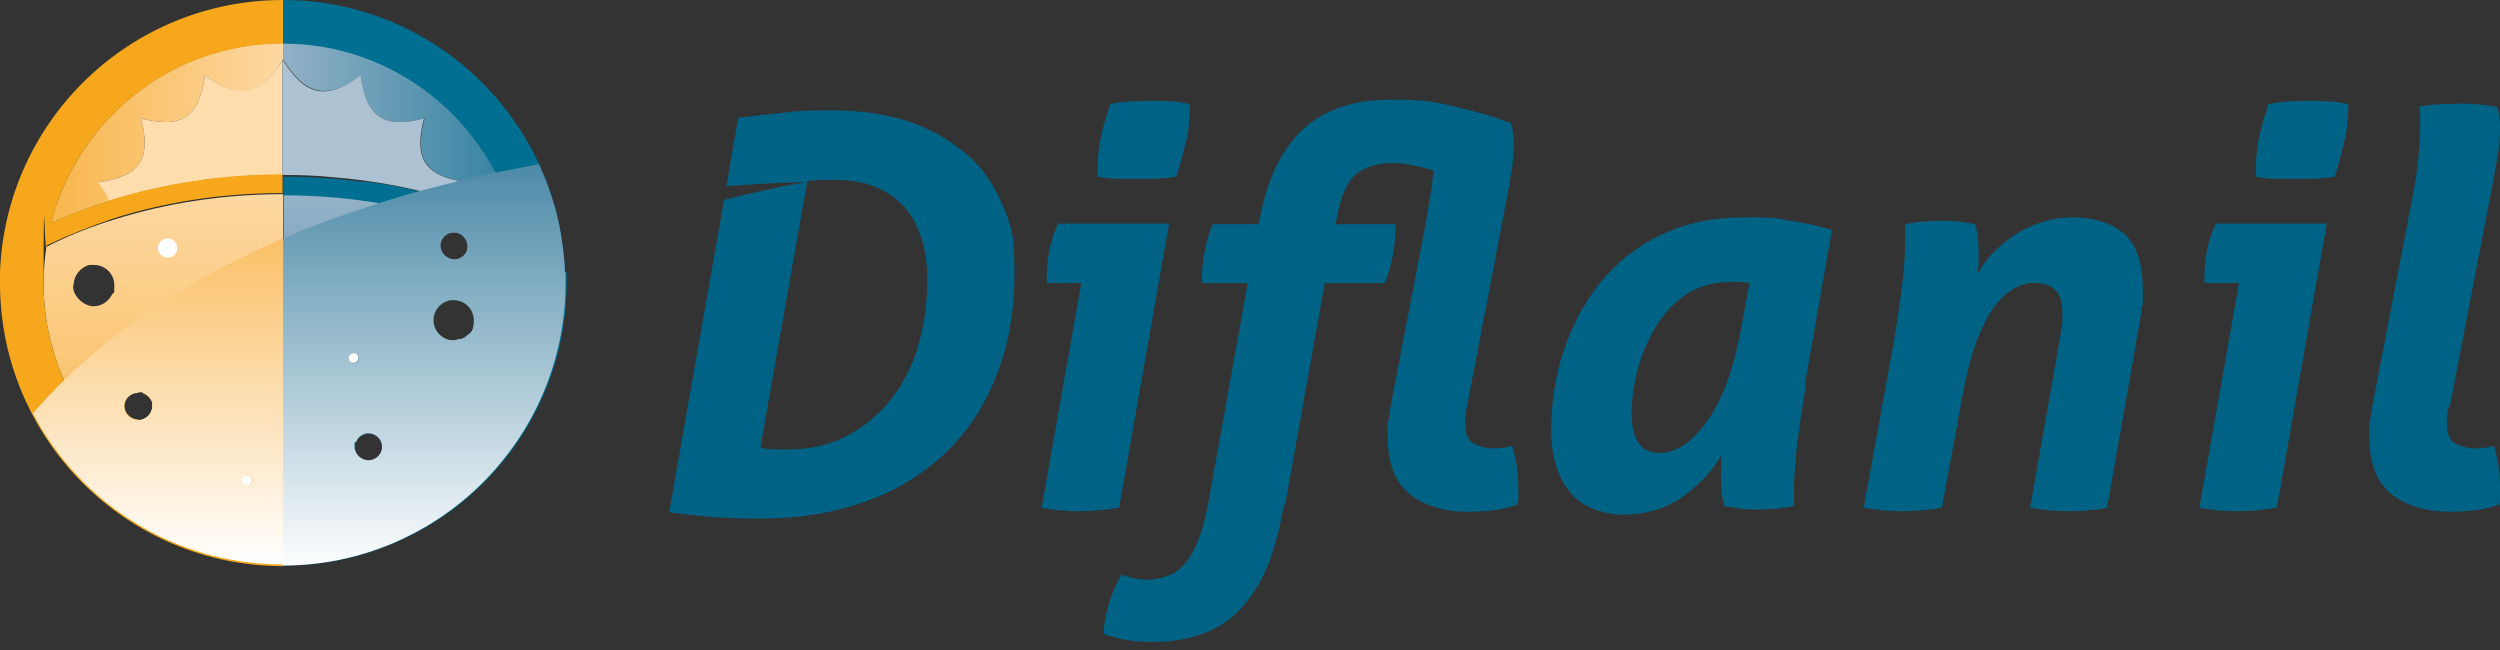 <?xml version="1.0" encoding="UTF-8"?>
<svg id="Laag_1" xmlns="http://www.w3.org/2000/svg" width="441.6" height="114.9" xmlns:xlink="http://www.w3.org/1999/xlink" version="1.1" viewBox="0 0 441.6 114.9">
  <rect x="0" y="0" width="441.6" height="114.9" fill="#333333" stroke="none"/>
  <!-- Generator: Adobe Illustrator 29.2.1, SVG Export Plug-In . SVG Version: 2.1.0 Build 116)  -->
  <defs>
    <style>
      .st0 {
        fill: #006385;
      }

      .st1, .st2, .st3, .st4 {
        isolation: isolate;
      }

      .st5 {
        fill: url(#Naamloos_verloop);
      }

      .st6 {
        fill: #f6a71c;
      }

      .st7 {
        fill: #006f91;
      }

      .st8 {
        fill: #fff;
      }

      .st2 {
        fill: url(#Naamloos_verloop_5);
      }

      .st2, .st3, .st4 {
        mix-blend-mode: multiply;
      }

      .st3 {
        fill: url(#Naamloos_verloop_7);
      }

      .st4 {
        fill: url(#Naamloos_verloop_8);
      }

      .st9 {
        fill: #ffddac;
      }

      .st10 {
        fill: url(#Naamloos_verloop_2);
      }

      .st11 {
        fill: url(#Naamloos_verloop_6);
      }

      .st12 {
        fill: url(#Naamloos_verloop_4);
      }

      .st13 {
        fill: url(#Naamloos_verloop_3);
      }

      .st14 {
        fill: #acc2d2;
      }
    </style>
    <linearGradient id="Naamloos_verloop" data-name="Naamloos verloop" x1="71.1" y1="26.3" x2="71.1" y2="-30.3" gradientTransform="translate(0 61) scale(1 -1)" gradientUnits="userSpaceOnUse">
      <stop offset="0" stop-color="#94b2c7"/>
      <stop offset="1" stop-color="#3181a1"/>
    </linearGradient>
    <linearGradient id="Naamloos_verloop_2" data-name="Naamloos verloop 2" x1="9" y1="37.5" x2="49.9" y2="37.5" gradientTransform="translate(0 61) scale(1 -1)" gradientUnits="userSpaceOnUse">
      <stop offset="0" stop-color="#f8b64d"/>
      <stop offset="1" stop-color="#fdd8a2"/>
    </linearGradient>
    <linearGradient id="Naamloos_verloop_3" data-name="Naamloos verloop 3" x1="28.8" y1="26.6" x2="28.8" y2="-31.4" gradientTransform="translate(0 61) scale(1 -1)" gradientUnits="userSpaceOnUse">
      <stop offset="0" stop-color="#fdd8a2"/>
      <stop offset="1" stop-color="#f8b64d"/>
    </linearGradient>
    <linearGradient id="Naamloos_verloop_4" data-name="Naamloos verloop 4" x1="49.9" y1="37.5" x2="90.9" y2="37.5" gradientTransform="translate(0 61) scale(1 -1)" gradientUnits="userSpaceOnUse">
      <stop offset="0" stop-color="#92b1c6"/>
      <stop offset="1" stop-color="#3181a1"/>
    </linearGradient>
    <linearGradient id="Naamloos_verloop_5" data-name="Naamloos verloop 5" x1="74.9" y1="-40" x2="74.9" y2="30.8" gradientTransform="translate(0 61) scale(1 -1)" gradientUnits="userSpaceOnUse">
      <stop offset="0" stop-color="#fff"/>
      <stop offset="1" stop-color="#4f8ca9"/>
    </linearGradient>
    <linearGradient id="Naamloos_verloop_6" data-name="Naamloos verloop 6" x1="49.9" y1="6.4" x2="50" y2="6.4" gradientTransform="translate(0 61) scale(1 -1)" gradientUnits="userSpaceOnUse">
      <stop offset="0" stop-color="#fff"/>
      <stop offset="1" stop-color="#fabf64"/>
    </linearGradient>
    <linearGradient id="Naamloos_verloop_7" data-name="Naamloos verloop 7" x1="49.9" y1="6.4" x2="50" y2="6.4" gradientTransform="translate(0 61) scale(1 -1)" gradientUnits="userSpaceOnUse">
      <stop offset="0" stop-color="#fff"/>
      <stop offset="1" stop-color="#fabf64"/>
    </linearGradient>
    <linearGradient id="Naamloos_verloop_8" data-name="Naamloos verloop 8" x1="27.8" y1="-38.6" x2="27.8" y2="19.7" gradientTransform="translate(0 61) scale(1 -1)" gradientUnits="userSpaceOnUse">
      <stop offset="0" stop-color="#fff"/>
      <stop offset="1" stop-color="#fabf64"/>
    </linearGradient>
  </defs>
  <g class="st1">
    <g id="a">
      <g id="b">
        <g>
          <path class="st5" d="M91.8,43.5c-3.8-1.8-7.8-3.4-11.9-4.8-9.1-2.9-19.2-4.5-29.8-4.5v58c23.3,0,42.3-19,42.3-42.3s-.2-4.4-.5-6.5h0ZM65.2,81.4c-1.3,0-2.5-1.1-2.5-2.4s0-.6.2-.9c.2-.5.6-1,1.1-1.2.3-.2.7-.3,1.1-.3,1.3,0,2.4,1.1,2.4,2.4s-1.1,2.4-2.4,2.4h0ZM80.1,41c0,0,.1,0,.2,0,1.3,0,2.3,1.1,2.3,2.4s0,.3,0,.4c-.2,1.2-1.2,2-2.4,2s-2.4-1.1-2.4-2.4,1.1-2.4,2.4-2.5ZM82.4,59.5c-.2.2-.4.3-.7.4-.5.2-1,.3-1.5.3s0,0-.1,0c-1.9,0-3.5-1.7-3.5-3.6s1.4-3.4,3.3-3.6c.1,0,.2,0,.3,0,2,0,3.6,1.6,3.6,3.6s-.6,2.2-1.4,2.8h0Z"/>
          <path class="st8" d="M80.1,60.2c.6,0,1.1-.1,1.5-.3-.6,0-1.2.2-1.7.3,0,0,0,0,.1,0h0Z"/>
          <path class="st10" d="M17.3,32.2c7.4-1,9.5-4.1,7.6-11.3,7.2,1.9,10.3-.2,11.3-7.6,6,4.5,9.8,3.7,13.8-2.8v-2.9c-19.7,0-36.3,13.5-41,31.8,3.3-1.5,6.8-2.8,10.4-3.9-.5-1-1.1-2.2-2-3.3h0Z"/>
          <path class="st9" d="M50,10.5c-4,6.4-7.8,7.2-13.8,2.8-1,7.4-4.1,9.5-11.3,7.6,1.9,7.2-.2,10.3-7.6,11.3.9,1.2,1.6,2.3,2,3.3,9.6-3,20-4.6,30.6-4.6V10.5h0Z"/>
          <path class="st13" d="M50,46.2v-11.9c-10.6,0-20.7,1.6-29.9,4.5-4.2,1.3-8.2,2.9-11.9,4.8-.3,2.1-.5,4.3-.5,6.5,0,23.3,19,42.3,42.3,42.3v-29.2c0,0,0-9.3,0-16.9h0ZM13,50.4c0-1.7,1.2-3.2,2.8-3.6.3,0,.5,0,.8,0,2,0,3.6,1.6,3.6,3.6s-.1,1.1-.4,1.6c-.6,1.2-1.8,2.1-3.3,2.1s-3.6-1.6-3.6-3.6ZM24.5,74.1c-1.4,0-2.5-1.1-2.5-2.4s1.1-2.4,2.5-2.4.6,0,.8.2c.6.2,1.1.7,1.4,1.2.2.3.2.7.2,1.1,0,1.3-1.1,2.4-2.5,2.4h0Z"/>
          <path class="st6" d="M19.3,35.5c-3.6,1.1-7,2.4-10.4,3.9-.3,1.3-.6,2.7-.8,4,3.8-1.8,7.8-3.4,11.9-4.8,9.1-2.9,19.2-4.5,29.9-4.5v-3.3c-10.6,0-21,1.6-30.6,4.6h0Z"/>
          <path class="st6" d="M9,39.5C13.6,21.2,30.2,7.7,50,7.7V0C23,0,1,21.3,0,48.1c0,.6,0,1.3,0,1.9,0,27.6,22.4,50,50,50v-7.6c-23.3,0-42.3-19-42.3-42.3s.2-4.4.5-6.5c.2-1.4.5-2.7.8-4h0Z"/>
          <path class="st7" d="M90.9,39.5c-3.3-1.5-6.8-2.8-10.4-3.9-1.1-.3-2.1-.6-3.2-.9-.3,0-.7-.2-1.1-.3-.8-.2-1.5-.4-2.2-.6-.4,0-.8-.2-1.2-.3-1-.2-1.9-.4-2.9-.6-.6-.1-1.2-.2-1.8-.3-.4,0-.9-.2-1.3-.2-.7-.1-1.4-.2-2.1-.3-.3,0-.5,0-.8,0-4.6-.6-9.2-.9-13.9-.9v3.3c10.6,0,20.7,1.6,29.9,4.5,4.2,1.3,8.2,2.9,11.9,4.8-.2-1.4-.5-2.7-.8-4h0Z"/>
          <path class="st12" d="M63.7,13.3c1,7.4,4.1,9.5,11.3,7.6-1.9,7.2.2,10.3,7.6,11.3-.9,1.2-1.6,2.3-2,3.3,3.6,1.1,7,2.4,10.4,3.9-4.7-18.3-21.3-31.8-41-31.8v2.9c4,6.4,7.8,7.2,13.8,2.8h0Z"/>
          <path class="st14" d="M75,20.9c-7.2,1.9-10.3-.2-11.3-7.6-6,4.5-9.8,3.7-13.8-2.8v20.4c3,0,6,.1,8.9.4,7.5.6,14.8,2,21.7,4.2.5-1,1.1-2.2,2-3.3-7.4-1-9.5-4.1-7.6-11.3h0Z"/>
          <path class="st7" d="M99.8,48.1c-.1-2.8-.5-5.6-1-8.3C94.1,17.1,74,0,50,0v7.7c19.7,0,36.3,13.6,41,31.8,0,.2.1.5.2.8.2,1.1.5,2.1.7,3.2.3,2.1.5,4.3.5,6.5,0,23.3-19,42.3-42.3,42.3v7.6c27.6,0,50-22.4,50-49.9s0-1.3,0-1.9h0Z"/>
          <path class="st8" d="M31.3,43.8c0,1-.8,1.7-1.7,1.7s-1.7-.8-1.7-1.7.8-1.7,1.7-1.7,1.7.8,1.7,1.7Z"/>
          <path class="st8" d="M44.5,84.9c0,.5-.4.9-.9.9s-.9-.4-.9-.9.4-.9.9-.9.9.4.9.9Z"/>
          <path class="st8" d="M63.3,63.2c0,.5-.4.9-.9.9s-.9-.4-.9-.9.4-.9.9-.9.9.4.9.9Z"/>
          <path class="st7" d="M55.5,50.5c.8-1.5,2.1-3.1,4.2-3.8,4.4-1.4,2.2,5.4,6.3,7.5,4.2,2,8.9-1.5,8.9-3,0-1.5-2.2.8-6.3.3-4.2-.5-.7-5.7-4.2-10.7-2.8-4-10.6,2.7-13.6,5.6-.3,0-.6-.1-.9-.2v16.9c4.7-3.6,6.9-8.8,5.6-12.6h0Z"/>
          <path class="st6" d="M39.4,49.3c-3,2.2-5,5.1-5.8,7.9,0,.2.2.4.4.2,4.7-5.5,10.8-6.2,10.8-6.2-4.6,1.5-8.5,7-10.6,10.3-.3.5-.3,1.2,0,1.7,0,.1.2.3.3.4,2.9,3.8,9.7,3.6,15.2-.5,0,0,.1,0,.2-.1v-16.9c-3.2-.5-7.1.6-10.5,3.1h0Z"/>
        </g>
        <path class="st2" d="M99.8,48.1c-.1-2.8-.5-5.6-1-8.3-.3-1.3-.6-2.7-1-3.9-.7-2.4-1.6-4.7-2.6-6.9-2.6.5-5.2,1-7.8,1.5-2.2.5-4.3,1-6.5,1.5-2.4.6-4.7,1.2-7,1.8h0c-2.3.6-4.5,1.3-6.7,2-6,1.9-11.8,4-17.3,6.4v57.7c27.6,0,50-22.4,50-49.9s0-1.3,0-1.9h0ZM62.5,62.4c.5,0,.9.4.9.9s-.4.9-.9.9-.9-.4-.9-.9.4-.9.9-.9ZM62.9,78c.2-.5.6-1,1.1-1.2.3-.2.7-.3,1.1-.3,1.3,0,2.4,1.1,2.4,2.4s-1.1,2.4-2.4,2.4-2.5-1.1-2.5-2.4,0-.6.2-.9h0ZM77.7,43.5c0-1.3,1.1-2.4,2.4-2.4s.1,0,.2,0c1,0,1.9.8,2.2,1.8,0,.2.1.4.1.7s0,.3,0,.4c-.2,1.2-1.2,2-2.4,2s-1.4-.3-1.8-.8c-.4-.4-.6-1-.6-1.6h0ZM79.8,53c.1,0,.2,0,.3,0,2,0,3.6,1.6,3.6,3.6s-.6,2.2-1.4,2.8c-.2.2-.4.3-.7.4-.5.2-1,.3-1.5.3s0,0-.1,0c-1.9,0-3.5-1.7-3.5-3.6s1.4-3.4,3.3-3.6h0Z"/>
        <path class="st11" d="M50,63v-16.9c0,7.6,0,16.9,0,16.9Z"/>
        <path class="st3" d="M50,63v-16.9c0,7.6,0,16.9,0,16.9Z"/>
        <path class="st4" d="M50,42.1c-15,6.5-28.1,14.8-38.6,25-2,1.9-3.8,3.9-5.6,5.9,5.6,10.7,15.1,19.2,26.5,23.5,5.5,2.1,11.5,3.2,17.7,3.2v-36.9c0,0,0-9.3,0-16.9v-4h0ZM24.5,69.2c.3,0,.6,0,.8.2.6.2,1.1.7,1.4,1.2.2.3.2.7.2,1.1,0,1.3-1.1,2.5-2.5,2.5s-2.5-1.1-2.5-2.4,1.1-2.4,2.5-2.4h0ZM42.8,84.9c0-.5.4-.9.9-.9s.9.4.9.9-.4.9-.9.9-.9-.4-.9-.9Z"/>
      </g>
      <g id="j">
        <path class="st0" d="M170.4,27c-2.8-2.4-6.2-4.3-10.1-5.6-4-1.3-8.5-1.9-13.4-1.9s-5.9.1-8.6.4c-2.7.3-5.4.6-7.9.9l-2.1,12.1c4.7-.4,9.5-.6,14.3-.8-5,.9-9.9,2-14.7,3.2l-9.7,55.2c2.5.3,5,.6,7.4.8,2.4.2,5.4.3,9.1.3,6.5,0,12.4-1,17.9-2.9,5.5-1.9,10.2-4.8,14.1-8.4s7-8.2,9.2-13.7c2.2-5.4,3.3-11.6,3.3-18.6s-.7-8.4-2.2-12c-1.5-3.5-3.6-6.5-6.4-8.9h0ZM162.1,61.5c-1.2,3.7-2.9,6.9-5.1,9.5-2.2,2.6-4.8,4.7-7.8,6.2s-6.4,2.2-10,2.2-3.7-.1-4.9-.3l8.3-47.1c.9-.1,1.7-.2,2.4-.2.7,0,1.8,0,3.1,0,2.2,0,4.3.4,6.2,1.1s3.6,1.8,5,3.2c1.4,1.4,2.5,3.2,3.3,5.5s1.2,4.8,1.2,7.8c0,4.5-.6,8.5-1.8,12.2h0Z"/>
        <g class="st1">
          <g class="st1">
            <path class="st0" d="M197.5,89.7c-2.4.4-4.7.6-7,.6s-4.2-.2-6.5-.6l7-39.7h-6.1c0-.2,0-.4,0-.6,0-.2,0-.4,0-.7,0-1.7.2-3.2.5-4.7.3-1.5.8-3,1.5-4.5h19.6l-8.8,50.1ZM209.5,24.7c-.4,2.1-1,4.3-1.7,6.5-1.2.2-2.4.3-3.6.4-1.3,0-2.4,0-3.4,0s-2.1,0-3.4,0c-1.3,0-2.5-.2-3.5-.4,0-.3,0-.6,0-.9v-.8c0-1.9.2-3.7.6-5.5.4-1.8,1-3.7,1.6-5.6,1.2-.3,2.4-.4,3.7-.5,1.3,0,2.5-.1,3.5-.1s2.2,0,3.4.1c1.3,0,2.4.3,3.5.5,0,2.2-.2,4.3-.6,6.5Z"/>
            <path class="st0" d="M226.8,89.2c-1.1,6.3-2.7,11.2-4.9,14.7-2.2,3.5-4.8,6-7.9,7.4s-6.5,2.1-10.3,2.1-5.9-.5-8.8-1.4c.3-3.9,1.4-7.4,3.2-10.5,1.6.6,3.1.9,4.5.9s3.2-.4,4.6-1.1c1.4-.7,2.6-2.1,3.7-4.2,1.1-2.1,2-5.1,2.7-9.2l6.8-37.9h-8.1c0-1.7.1-3.5.4-5.1.3-1.7.7-3.5,1.5-5.3h8.1l.2-.8c1.3-7.2,3.9-12.5,7.7-16,3.8-3.5,9-5.2,15.4-5.2s7.8.4,11.7,1.3c3.8.9,7,1.8,9.6,2.9.3,1,.5,2.2.5,3.7s-.1,2.9-.4,4.7c-.3,1.7-.6,3.7-1,5.7l-6.9,36c-.2,1-.3,1.9-.3,2.7,0,2,.5,3.3,1.6,3.8,1,.5,2.1.8,3.3.8s.7,0,1.5-.1c.7,0,1.4-.2,1.9-.4.3,1,.6,2.2.8,3.5.2,1.3.3,2.7.3,4s0,.9,0,1.4c0,.5,0,1-.1,1.5-2.1.8-5,1.3-8.9,1.3s-7.8-1.1-10.3-3.2c-2.6-2.2-3.8-5.6-3.8-10.2s0-1.9.2-2.9c.1-1,.3-2.1.5-3.2l5.8-30.2c.4-2.1.7-4,1-5.8.3-1.8.5-3.4.6-4.8-2.7-.8-5.1-1.3-7.4-1.3s-4.6.6-6.2,1.9c-1.6,1.3-2.8,3.9-3.5,8l-.2.9h10.6c0,1.8-.1,3.5-.4,5.1-.3,1.6-.7,3.4-1.5,5.3h-10.6l-7,39.2Z"/>
            <path class="st0" d="M319,68c-.7,4.1-1.2,7.7-1.6,10.8-.3,3.1-.5,5.6-.5,7.3v1.7c0,.5,0,1.1,0,1.6-2.1.4-4.2.6-6.3.6s-3.8-.2-6-.6c-.1-.5-.3-1.1-.4-1.8-.1-.7-.2-1.8-.2-3.2s0-1.2,0-1.8c0-.6,0-1.4.1-2.2-1.8,3-4.2,5.5-7.1,7.5-2.9,2-6.4,3-10.2,3s-7.5-1.4-9.6-4.1c-2.1-2.7-3.2-6.3-3.2-10.8s.7-9.5,2.2-14c1.5-4.5,3.6-8.5,6.5-12.1,2.9-3.6,6.5-6.4,10.7-8.4,4.3-2.1,9.2-3.1,14.9-3.1s5.5.2,8,.6c2.5.4,4.9.9,7.3,1.6l-4.8,27.4ZM309,50c-.6-.1-1.1-.2-1.7-.2-.5,0-1.1,0-1.6,0-3.1,0-5.8.8-8,2.3-2.2,1.5-4,3.5-5.4,5.9-1.4,2.4-2.4,4.9-3.1,7.5-.6,2.6-1,5.1-1,7.3,0,4.8,1.6,7.2,4.8,7.2s5.9-1.9,8.6-5.7c2.7-3.8,4.6-9.1,5.9-16l1.5-8.2Z"/>
            <path class="st0" d="M372.4,89.7c-2.4.4-4.8.6-7.1.6s-4.4-.2-6.7-.6l5.4-30.7c.1-.7.2-1.4.3-2,0-.6,0-1.2,0-1.7,0-1.9-.4-3.3-1.3-4.1-.8-.8-2-1.2-3.6-1.2s-1.9.2-3.1.7c-1.1.5-2.3,1.4-3.5,2.8-1.2,1.4-2.3,3.4-3.4,6.1-1.1,2.7-2,6.2-2.8,10.6l-3.6,19.5c-2.5.4-4.9.6-7.1.6s-4.4-.2-6.7-.6l5.2-28.6c.7-4.1,1.2-7.7,1.6-10.8.4-3.1.5-5.6.5-7.3v-1.8c0-.5,0-1,0-1.6,2.1-.4,4.3-.6,6.4-.6s3.8.2,6,.6c.1.5.3,1.1.4,1.8.1.7.2,1.8.2,3.2s0,1.2,0,1.7c0,.6-.1,1.3-.2,2.1,1.5-2.8,3.8-5.1,6.9-7.1,3.1-1.9,6.4-2.9,10-2.9s6.9,1,9.1,3c2.2,2,3.2,5.3,3.2,9.8s0,2-.2,3.1c-.1,1.1-.3,2.3-.5,3.5l-5.6,31.8Z"/>
            <path class="st0" d="M402,89.7c-2.4.4-4.7.6-7,.6s-4.2-.2-6.5-.6l7-39.7h-6.1c0-.2,0-.4,0-.6,0-.2,0-.4,0-.7,0-1.7.2-3.2.5-4.7.3-1.5.8-3,1.5-4.5h19.6l-8.8,50.1ZM414.1,24.7c-.4,2.1-1,4.3-1.7,6.5-1.2.2-2.4.3-3.6.4-1.3,0-2.4,0-3.4,0s-2.1,0-3.4,0c-1.3,0-2.5-.2-3.5-.4,0-.3,0-.6,0-.9v-.8c0-1.9.2-3.7.6-5.5.4-1.8,1-3.7,1.6-5.6,1.2-.3,2.4-.4,3.7-.5,1.3,0,2.5-.1,3.5-.1s2.2,0,3.4.1c1.3,0,2.4.3,3.5.5,0,2.2-.2,4.3-.6,6.5Z"/>
            <path class="st0" d="M432.5,71.9c-.2,1-.3,1.9-.3,2.7,0,2,.5,3.3,1.6,3.8,1,.5,2.1.8,3.3.8s.7,0,1.5-.1c.7,0,1.4-.2,1.9-.4.3,1,.6,2.2.8,3.5.2,1.3.3,2.7.3,4s0,.9,0,1.4c0,.5,0,1-.1,1.5-2.1.8-5,1.3-8.9,1.3s-7.8-1.1-10.3-3.2c-2.6-2.2-3.8-5.6-3.8-10.2s0-1.9.2-2.9c.1-1,.3-2.1.5-3.2l6.4-33.2c.7-3.4,1.2-6.4,1.5-9,.3-2.6.4-4.7.4-6.5s0-1.3,0-1.8c0-.5,0-1-.1-1.6,1.1-.2,2.4-.3,3.8-.4,1.4,0,2.7-.1,3.7-.1,1.9,0,4,.2,6.2.6.3,1,.5,2.2.5,3.7s-.1,2.9-.4,4.7c-.3,1.7-.6,3.7-1,5.7l-7.5,39Z"/>
          </g>
        </g>
      </g>
    </g>
  </g>
</svg>